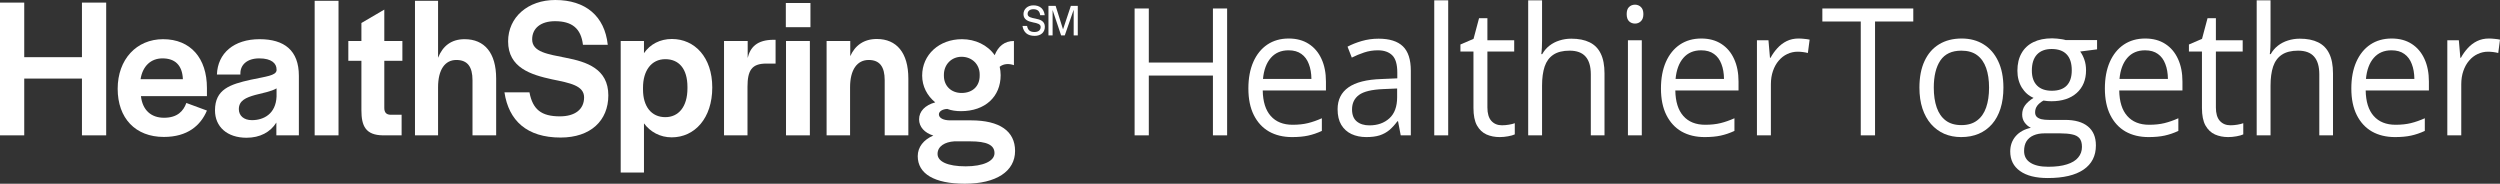 <svg width="381" height="28" viewBox="0 0 381 28" fill="none" xmlns="http://www.w3.org/2000/svg">
<rect x="0" y="0" width="381" height="28" fill="#333333" stroke="none"/>
<path d="M0 20.627V0.396H3.694V8.714H12.489V0.396H16.183V20.627H12.489V11.974H3.694V20.627H0Z" fill="white"/>
<path d="M24.969 20.87C20.63 20.87 17.933 18.006 17.933 13.528C17.933 9.049 20.806 5.972 24.852 5.972C29.044 5.972 31.536 8.866 31.536 13.406V14.655H21.48C21.715 16.757 23.005 17.946 24.998 17.946C27.051 17.946 27.96 16.91 28.399 15.691L31.536 16.849C30.569 19.134 28.575 20.87 24.969 20.87ZM27.872 12.065C27.784 9.933 26.67 8.897 24.764 8.897C23.005 8.897 21.744 10.054 21.422 12.065H27.872Z" fill="white"/>
<path d="M37.573 20.992C34.612 20.992 32.765 19.317 32.765 16.818C32.765 13.589 35.081 12.857 38.189 12.157C40.651 11.639 42 11.517 42.147 10.755V10.572C42.147 9.689 41.414 8.897 39.508 8.897C37.661 8.897 36.635 9.872 36.635 11.182V11.364H33.058C33.175 8.104 35.638 5.972 39.567 5.972C43.319 5.972 45.548 7.678 45.548 11.547V20.627H42.117V18.677C41.209 20.139 39.625 20.992 37.573 20.992ZM38.394 18.311C40.182 18.311 42.029 17.367 42.147 14.716V13.467C41.326 13.954 40.036 14.168 38.892 14.472C37.485 14.868 36.4 15.325 36.4 16.636C36.4 17.61 37.133 18.311 38.394 18.311Z" fill="white"/>
<path d="M47.954 20.627V0.122H51.59V20.627H47.954Z" fill="white"/>
<path d="M58.362 20.627C55.724 20.596 55.079 19.195 55.079 16.818V9.262H53.085V6.246H55.079V3.504L58.568 1.462V6.246H61.324V9.262H58.568V16.453C58.568 17.153 58.89 17.489 59.565 17.489H61.206V20.627H58.362Z" fill="white"/>
<path d="M63.243 20.627V0.122H66.761V8.805C67.465 7.008 68.784 5.972 70.807 5.972C73.827 5.972 75.615 8.044 75.615 11.974V20.627H72.009V12.218C72.009 10.176 71.247 9.14 69.547 9.14C67.817 9.14 66.761 10.603 66.761 13.315V20.627H63.243Z" fill="white"/>
<path d="M85.44 20.962C80.28 20.962 77.524 18.372 76.879 14.076H80.69C81.189 16.696 82.508 17.732 85.322 17.732C87.638 17.732 89.016 16.666 89.016 14.838C89.016 13.04 86.847 12.644 84.15 12.096C80.925 11.395 77.436 10.329 77.436 6.307C77.436 2.62 80.456 0 84.619 0C89.222 0 92.153 2.437 92.623 6.825H88.841C88.547 4.326 87.169 3.23 84.589 3.23C82.42 3.23 81.101 4.296 81.101 6.002C81.101 7.952 83.534 8.257 86.231 8.805C89.397 9.415 92.71 10.481 92.71 14.533C92.71 18.403 89.984 20.962 85.44 20.962Z" fill="white"/>
<path d="M94.594 26.294V6.246H98.141V8.104C99.079 6.733 100.604 5.941 102.392 5.941C105.881 5.941 108.549 8.744 108.549 13.315V13.345C108.549 18.006 105.881 20.931 102.363 20.931C100.604 20.931 99.109 20.109 98.141 18.799V26.294H94.594ZM101.396 17.854C103.389 17.854 104.767 16.3 104.767 13.467V13.254C104.767 10.42 103.419 9.018 101.396 9.018C99.255 9.018 97.995 10.786 97.995 13.345V13.65C97.995 16.209 99.255 17.854 101.396 17.854Z" fill="white"/>
<path d="M110.341 20.627V6.246H113.947V8.836C114.328 7.221 115.354 6.063 117.905 6.063H118.198V9.689H116.791C114.563 9.689 113.918 10.725 113.918 13.254V20.627H110.341Z" fill="white"/>
<path d="M119.789 20.627V6.246H123.424V20.627H119.789ZM119.76 4.144V0.457H123.512V4.144H119.76Z" fill="white"/>
<path d="M125.973 20.627V6.246H129.579V8.561C130.312 6.916 131.661 5.941 133.625 5.941C136.645 5.941 138.433 8.044 138.433 11.974V20.627H134.827V12.218C134.827 10.176 134.065 9.14 132.394 9.14C130.635 9.14 129.55 10.603 129.55 13.315V20.627H125.973Z" fill="white"/>
<path d="M147.046 28C142.384 28 139.863 26.477 139.863 23.795C139.863 22.424 140.743 21.297 142.238 20.657C140.918 20.261 140.068 19.347 140.068 18.189C140.068 16.971 140.977 16.026 142.531 15.6C141.3 14.594 140.537 13.162 140.537 11.517C140.537 8.348 143.117 5.972 146.606 5.972C148.629 5.972 150.505 6.855 151.59 8.409C152.118 7.069 153.085 6.246 154.522 6.246V9.933C153.848 9.689 152.997 9.658 152.352 10.176C152.44 10.572 152.499 10.999 152.499 11.456C152.499 14.746 150.124 16.94 146.459 16.94C145.727 16.94 145.023 16.849 144.378 16.605H144.319C143.645 16.636 143.088 16.971 143.088 17.428C143.088 18.006 143.821 18.342 144.788 18.342H147.984C152.352 18.342 154.698 19.987 154.698 23.003C154.698 26.111 151.825 28 147.046 28ZM147.163 25.349C149.831 25.349 151.561 24.557 151.561 23.338C151.561 22.089 150.388 21.541 147.837 21.541H145.433C144.026 21.632 142.883 22.272 142.883 23.46C142.883 24.618 144.407 25.349 147.163 25.349ZM146.547 14.168C148.248 14.168 149.303 13.101 149.303 11.547V11.334C149.303 9.811 148.131 8.653 146.547 8.653C144.994 8.653 143.85 9.841 143.85 11.395V11.547C143.85 13.071 144.935 14.168 146.547 14.168Z" fill="white"/>
<path d="M187.013 20.627H184.85V11.515H175.078V20.627H172.914V1.293H175.078V9.532H184.85V1.293H187.013V20.627Z" fill="white"/>
<path d="M196.399 5.869C197.586 5.869 198.604 6.142 199.453 6.689C200.301 7.235 200.95 8.002 201.4 8.99C201.849 9.968 202.074 11.114 202.074 12.428V13.79H192.441C192.467 15.492 192.874 16.787 193.663 17.678C194.452 18.568 195.563 19.014 196.997 19.014C197.879 19.014 198.659 18.93 199.338 18.762C200.017 18.595 200.721 18.348 201.45 18.022V19.952C200.746 20.279 200.046 20.517 199.351 20.666C198.664 20.816 197.849 20.891 196.908 20.891C195.567 20.891 194.397 20.609 193.396 20.045C192.403 19.472 191.631 18.634 191.08 17.532C190.528 16.43 190.253 15.082 190.253 13.486C190.253 11.925 190.503 10.577 191.003 9.439C191.512 8.293 192.225 7.412 193.141 6.795C194.066 6.177 195.152 5.869 196.399 5.869ZM196.373 7.667C195.245 7.667 194.346 8.051 193.676 8.818C193.005 9.585 192.607 10.656 192.479 12.031H199.86C199.851 11.167 199.72 10.409 199.465 9.757C199.219 9.096 198.842 8.584 198.333 8.223C197.824 7.852 197.171 7.667 196.373 7.667Z" fill="white"/>
<path d="M210.098 5.895C211.76 5.895 212.995 6.283 213.801 7.059C214.606 7.835 215.009 9.073 215.009 10.775V20.627H213.47L213.063 18.485H212.961C212.571 19.014 212.163 19.459 211.739 19.82C211.315 20.173 210.823 20.442 210.263 20.627C209.712 20.803 209.033 20.891 208.227 20.891C207.379 20.891 206.624 20.737 205.962 20.428C205.309 20.12 204.791 19.653 204.41 19.027C204.036 18.401 203.85 17.607 203.85 16.646C203.85 15.201 204.401 14.09 205.504 13.314C206.607 12.538 208.287 12.115 210.543 12.044L212.948 11.939V11.053C212.948 9.801 212.689 8.924 212.172 8.421C211.654 7.919 210.925 7.667 209.983 7.667C209.254 7.667 208.558 7.778 207.896 7.998C207.235 8.218 206.607 8.478 206.013 8.778L205.364 7.112C205.992 6.777 206.713 6.49 207.527 6.252C208.342 6.014 209.198 5.895 210.098 5.895ZM212.923 13.486L210.798 13.578C209.058 13.649 207.833 13.944 207.12 14.464C206.408 14.985 206.051 15.721 206.051 16.673C206.051 17.502 206.293 18.114 206.777 18.511C207.26 18.908 207.901 19.106 208.698 19.106C209.936 19.106 210.95 18.749 211.739 18.035C212.528 17.321 212.923 16.25 212.923 14.822V13.486Z" fill="white"/>
<path d="M220.705 20.627H218.58V0.05H220.705V20.627Z" fill="white"/>
<path d="M228.894 19.093C229.241 19.093 229.598 19.062 229.963 19C230.327 18.939 230.624 18.864 230.853 18.775V20.481C230.607 20.596 230.264 20.693 229.823 20.772C229.39 20.852 228.966 20.891 228.55 20.891C227.812 20.891 227.142 20.759 226.54 20.494C225.937 20.221 225.454 19.763 225.089 19.119C224.733 18.476 224.555 17.585 224.555 16.448V7.852H222.569V6.781L224.567 5.922L225.407 2.774H226.68V6.133H230.764V7.852H226.68V16.382C226.68 17.29 226.879 17.969 227.278 18.418C227.685 18.868 228.224 19.093 228.894 19.093Z" fill="white"/>
<path d="M235.009 0.05V6.199C235.009 6.552 235 6.909 234.983 7.271C234.966 7.623 234.937 7.949 234.894 8.249H235.034C235.323 7.738 235.687 7.31 236.128 6.966C236.578 6.614 237.087 6.349 237.655 6.173C238.224 5.988 238.826 5.895 239.462 5.895C240.582 5.895 241.515 6.08 242.262 6.451C243.017 6.821 243.581 7.394 243.954 8.17C244.336 8.946 244.527 9.951 244.527 11.185V20.627H242.44V11.33C242.44 10.123 242.173 9.219 241.638 8.619C241.112 8.02 240.302 7.72 239.208 7.72C238.173 7.72 237.346 7.927 236.727 8.342C236.116 8.747 235.675 9.347 235.403 10.14C235.14 10.934 235.009 11.903 235.009 13.05V20.627H232.896V0.05H235.009Z" fill="white"/>
<path d="M250.209 6.133V20.627H248.097V6.133H250.209ZM249.179 0.712C249.526 0.712 249.823 0.831 250.069 1.069C250.324 1.298 250.451 1.659 250.451 2.153C250.451 2.638 250.324 2.999 250.069 3.237C249.823 3.475 249.526 3.594 249.179 3.594C248.814 3.594 248.508 3.475 248.262 3.237C248.025 2.999 247.906 2.638 247.906 2.153C247.906 1.659 248.025 1.298 248.262 1.069C248.508 0.831 248.814 0.712 249.179 0.712Z" fill="white"/>
<path d="M259.276 5.869C260.464 5.869 261.482 6.142 262.33 6.689C263.179 7.235 263.828 8.002 264.277 8.99C264.727 9.968 264.952 11.114 264.952 12.428V13.79H255.319C255.344 15.492 255.752 16.787 256.541 17.678C257.329 18.568 258.441 19.014 259.874 19.014C260.757 19.014 261.537 18.93 262.216 18.762C262.894 18.595 263.599 18.348 264.328 18.022V19.952C263.624 20.279 262.924 20.517 262.229 20.666C261.541 20.816 260.727 20.891 259.785 20.891C258.445 20.891 257.274 20.609 256.273 20.045C255.281 19.472 254.509 18.634 253.957 17.532C253.406 16.43 253.13 15.082 253.13 13.486C253.13 11.925 253.381 10.577 253.881 9.439C254.39 8.293 255.103 7.412 256.019 6.795C256.944 6.177 258.029 5.869 259.276 5.869ZM259.251 7.667C258.123 7.667 257.223 8.051 256.553 8.818C255.883 9.585 255.484 10.656 255.357 12.031H262.738C262.729 11.167 262.598 10.409 262.343 9.757C262.097 9.096 261.72 8.584 261.211 8.223C260.702 7.852 260.048 7.667 259.251 7.667Z" fill="white"/>
<path d="M274.095 5.869C274.375 5.869 274.668 5.887 274.973 5.922C275.279 5.948 275.55 5.988 275.788 6.041L275.52 8.077C275.291 8.016 275.037 7.967 274.757 7.932C274.477 7.897 274.214 7.879 273.968 7.879C273.408 7.879 272.878 7.998 272.377 8.236C271.885 8.465 271.453 8.8 271.079 9.241C270.706 9.673 270.413 10.197 270.201 10.815C269.989 11.423 269.883 12.102 269.883 12.851V20.627H267.758V6.133H269.514L269.743 8.805H269.832C270.121 8.267 270.469 7.778 270.876 7.337C271.283 6.887 271.754 6.53 272.288 6.266C272.831 6.001 273.433 5.869 274.095 5.869Z" fill="white"/>
<path d="M285.756 20.627H283.58V3.277H277.727V1.293H291.584V3.277H285.756V20.627Z" fill="white"/>
<path d="M305.321 13.354C305.321 14.544 305.173 15.606 304.876 16.541C304.579 17.475 304.151 18.264 303.591 18.908C303.031 19.551 302.352 20.045 301.555 20.389C300.766 20.724 299.871 20.891 298.87 20.891C297.937 20.891 297.08 20.724 296.299 20.389C295.527 20.045 294.857 19.551 294.289 18.908C293.729 18.264 293.292 17.475 292.978 16.541C292.673 15.606 292.52 14.544 292.52 13.354C292.52 11.767 292.779 10.418 293.296 9.307C293.814 8.187 294.552 7.337 295.51 6.755C296.478 6.164 297.627 5.869 298.959 5.869C300.231 5.869 301.343 6.164 302.293 6.755C303.251 7.346 303.994 8.201 304.52 9.32C305.054 10.431 305.321 11.776 305.321 13.354ZM294.709 13.354C294.709 14.517 294.857 15.527 295.154 16.382C295.451 17.237 295.909 17.898 296.528 18.366C297.148 18.833 297.945 19.066 298.921 19.066C299.888 19.066 300.681 18.833 301.3 18.366C301.928 17.898 302.39 17.237 302.687 16.382C302.984 15.527 303.133 14.517 303.133 13.354C303.133 12.199 302.984 11.203 302.687 10.365C302.39 9.519 301.932 8.866 301.313 8.408C300.694 7.949 299.892 7.72 298.908 7.72C297.457 7.72 296.393 8.218 295.714 9.215C295.044 10.211 294.709 11.59 294.709 13.354Z" fill="white"/>
<path d="M312.085 27.133C310.253 27.133 308.84 26.776 307.848 26.062C306.855 25.357 306.359 24.365 306.359 23.086C306.359 22.178 306.635 21.403 307.186 20.759C307.746 20.115 308.518 19.688 309.502 19.476C309.137 19.3 308.823 19.035 308.56 18.683C308.306 18.33 308.179 17.925 308.179 17.466C308.179 16.937 308.319 16.474 308.599 16.078C308.887 15.672 309.324 15.284 309.909 14.914C309.18 14.605 308.586 14.085 308.128 13.354C307.678 12.613 307.453 11.754 307.453 10.775C307.453 9.735 307.661 8.849 308.077 8.117C308.493 7.376 309.095 6.812 309.884 6.424C310.673 6.036 311.627 5.842 312.747 5.842C312.993 5.842 313.239 5.856 313.485 5.882C313.739 5.9 313.981 5.931 314.21 5.975C314.439 6.01 314.639 6.054 314.808 6.107H319.593V7.522L317.022 7.852C317.277 8.196 317.489 8.611 317.659 9.096C317.828 9.58 317.913 10.118 317.913 10.709C317.913 12.155 317.442 13.305 316.501 14.16C315.559 15.007 314.265 15.43 312.62 15.43C312.229 15.43 311.831 15.395 311.424 15.324C311.008 15.562 310.69 15.826 310.469 16.117C310.257 16.408 310.151 16.743 310.151 17.122C310.151 17.404 310.232 17.629 310.393 17.797C310.562 17.964 310.804 18.088 311.118 18.167C311.432 18.238 311.81 18.273 312.251 18.273H314.707C316.225 18.273 317.387 18.604 318.193 19.265C319.007 19.926 319.415 20.891 319.415 22.161C319.415 23.765 318.787 24.995 317.531 25.85C316.276 26.705 314.46 27.133 312.085 27.133ZM312.149 25.414C313.303 25.414 314.257 25.29 315.012 25.044C315.775 24.805 316.344 24.457 316.717 23.999C317.099 23.549 317.29 23.012 317.29 22.386C317.29 21.804 317.162 21.363 316.908 21.063C316.653 20.772 316.28 20.578 315.788 20.481C315.296 20.375 314.694 20.323 313.981 20.323H311.563C310.936 20.323 310.389 20.424 309.922 20.627C309.455 20.829 309.095 21.129 308.84 21.526C308.594 21.923 308.471 22.416 308.471 23.007C308.471 23.792 308.789 24.387 309.426 24.792C310.062 25.207 310.97 25.414 312.149 25.414ZM312.696 13.83C313.706 13.83 314.465 13.565 314.974 13.036C315.483 12.507 315.737 11.736 315.737 10.722C315.737 9.638 315.478 8.827 314.961 8.289C314.444 7.742 313.68 7.469 312.671 7.469C311.703 7.469 310.957 7.751 310.431 8.315C309.914 8.871 309.655 9.686 309.655 10.762C309.655 11.749 309.918 12.507 310.444 13.036C310.97 13.565 311.72 13.83 312.696 13.83Z" fill="white"/>
<path d="M326.929 5.869C328.117 5.869 329.135 6.142 329.983 6.689C330.832 7.235 331.481 8.002 331.93 8.99C332.38 9.968 332.605 11.114 332.605 12.428V13.79H322.972C322.997 15.492 323.405 16.787 324.194 17.678C324.983 18.568 326.094 19.014 327.527 19.014C328.41 19.014 329.19 18.93 329.869 18.762C330.547 18.595 331.252 18.348 331.981 18.022V19.952C331.277 20.279 330.577 20.517 329.882 20.666C329.194 20.816 328.38 20.891 327.438 20.891C326.098 20.891 324.927 20.609 323.926 20.045C322.934 19.472 322.162 18.634 321.61 17.532C321.059 16.43 320.783 15.082 320.783 13.486C320.783 11.925 321.034 10.577 321.534 9.439C322.043 8.293 322.756 7.412 323.672 6.795C324.597 6.177 325.682 5.869 326.929 5.869ZM326.904 7.667C325.776 7.667 324.876 8.051 324.206 8.818C323.536 9.585 323.137 10.656 323.01 12.031H330.391C330.382 11.167 330.251 10.409 329.996 9.757C329.75 9.096 329.373 8.584 328.864 8.223C328.355 7.852 327.701 7.667 326.904 7.667Z" fill="white"/>
<path d="M339.916 19.093C340.264 19.093 340.62 19.062 340.985 19C341.349 18.939 341.646 18.864 341.875 18.775V20.481C341.629 20.596 341.286 20.693 340.845 20.772C340.412 20.852 339.988 20.891 339.572 20.891C338.834 20.891 338.164 20.759 337.562 20.494C336.959 20.221 336.476 19.763 336.111 19.119C335.755 18.476 335.577 17.585 335.577 16.448V7.852H333.592V6.781L335.589 5.922L336.429 2.774H337.702V6.133H341.786V7.852H337.702V16.382C337.702 17.29 337.901 17.969 338.3 18.418C338.707 18.868 339.246 19.093 339.916 19.093Z" fill="white"/>
<path d="M346.031 0.05V6.199C346.031 6.552 346.022 6.909 346.005 7.271C345.988 7.623 345.959 7.949 345.916 8.249H346.056C346.345 7.738 346.709 7.31 347.151 6.966C347.6 6.614 348.109 6.349 348.678 6.173C349.246 5.988 349.848 5.895 350.484 5.895C351.604 5.895 352.537 6.08 353.284 6.451C354.039 6.821 354.603 7.394 354.976 8.17C355.358 8.946 355.549 9.951 355.549 11.185V20.627H353.462V11.33C353.462 10.123 353.195 9.219 352.66 8.619C352.134 8.02 351.324 7.72 350.23 7.72C349.195 7.72 348.368 7.927 347.749 8.342C347.138 8.747 346.697 9.347 346.425 10.14C346.162 10.934 346.031 11.903 346.031 13.05V20.627H343.919V0.05H346.031Z" fill="white"/>
<path d="M364.489 5.869C365.677 5.869 366.694 6.142 367.543 6.689C368.391 7.235 369.04 8.002 369.49 8.99C369.939 9.968 370.164 11.114 370.164 12.428V13.79H360.531C360.557 15.492 360.964 16.787 361.753 17.678C362.542 18.568 363.653 19.014 365.087 19.014C365.969 19.014 366.75 18.93 367.428 18.762C368.107 18.595 368.811 18.348 369.541 18.022V19.952C368.836 20.279 368.137 20.517 367.441 20.666C366.754 20.816 365.939 20.891 364.998 20.891C363.658 20.891 362.487 20.609 361.486 20.045C360.493 19.472 359.721 18.634 359.17 17.532C358.618 16.43 358.343 15.082 358.343 13.486C358.343 11.925 358.593 10.577 359.094 9.439C359.603 8.293 360.315 7.412 361.231 6.795C362.156 6.177 363.242 5.869 364.489 5.869ZM364.463 7.667C363.335 7.667 362.436 8.051 361.766 8.818C361.096 9.585 360.697 10.656 360.57 12.031H367.95C367.942 11.167 367.81 10.409 367.556 9.757C367.31 9.096 366.932 8.584 366.423 8.223C365.914 7.852 365.261 7.667 364.463 7.667Z" fill="white"/>
<path d="M379.308 5.869C379.588 5.869 379.88 5.887 380.186 5.922C380.491 5.948 380.762 5.988 381 6.041L380.733 8.077C380.504 8.016 380.249 7.967 379.969 7.932C379.689 7.897 379.426 7.879 379.18 7.879C378.62 7.879 378.09 7.998 377.59 8.236C377.098 8.465 376.665 8.8 376.292 9.241C375.919 9.673 375.626 10.197 375.414 10.815C375.202 11.423 375.096 12.102 375.096 12.851V20.627H372.971V6.133H374.727L374.956 8.805H375.045C375.333 8.267 375.681 7.778 376.088 7.337C376.495 6.887 376.966 6.53 377.501 6.266C378.044 6.001 378.646 5.869 379.308 5.869Z" fill="white"/>
<path d="M157.685 5.467C156.583 5.467 155.997 4.932 155.828 3.957H156.525C156.655 4.628 157 4.878 157.665 4.878C158.251 4.878 158.597 4.587 158.597 4.113C158.597 3.66 158.082 3.538 157.45 3.416C156.733 3.267 155.978 3.023 155.978 2.156C155.978 1.385 156.603 0.816 157.489 0.816C158.453 0.816 159.085 1.31 159.216 2.312H158.525C158.44 1.655 158.075 1.405 157.483 1.405C156.942 1.405 156.61 1.689 156.61 2.129C156.61 2.61 157.176 2.712 157.795 2.834C158.512 2.969 159.235 3.206 159.235 4.079C159.235 4.899 158.655 5.467 157.685 5.467Z" fill="white"/>
<path d="M159.784 5.393V0.897H160.879L162.006 4.479L163.198 0.897H164.254V5.393H163.628V1.486L162.273 5.393H161.713L160.416 1.527V5.393H159.784Z" fill="white"/>
</svg>
